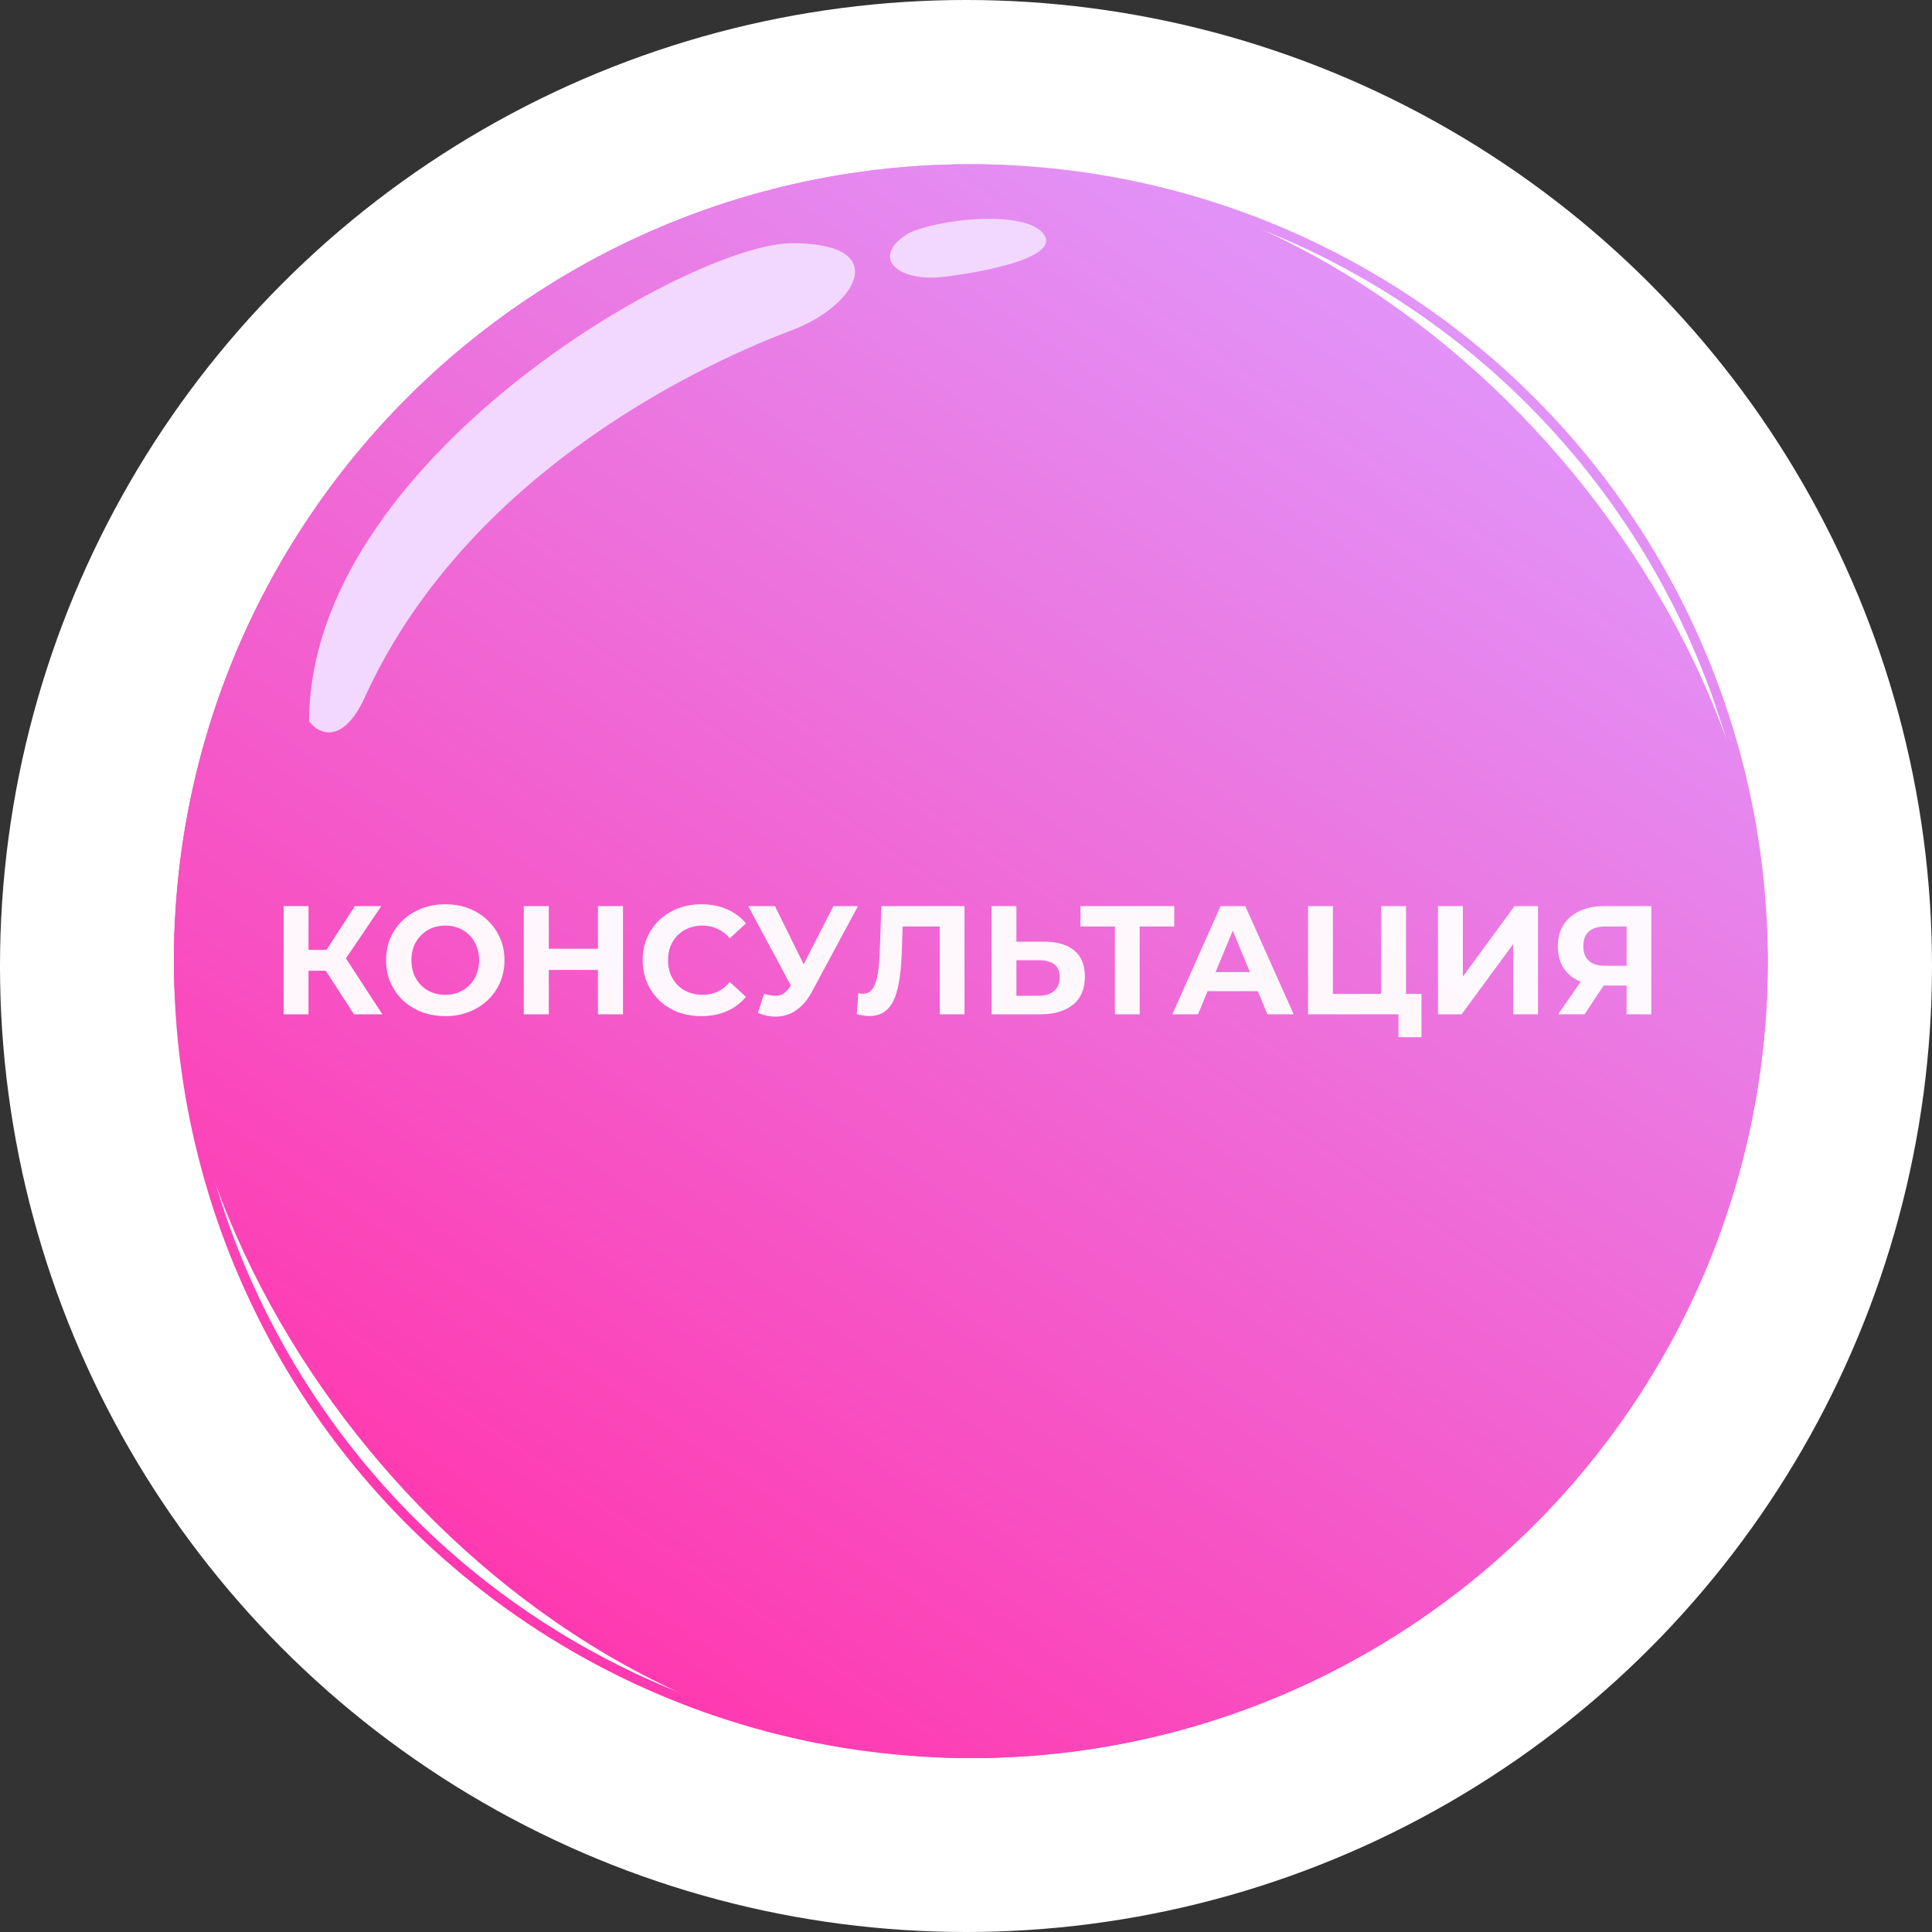 <svg width="200" height="200" viewBox="0 0 200 200" fill="none" xmlns="http://www.w3.org/2000/svg">
<rect x="0" y="0" width="200" height="200" fill="#333333" stroke="none"/>
<circle cx="100" cy="100" r="100" fill="white"/>
<circle cx="100.5" cy="99.5" r="82" stroke="url(#paint0_linear_137_280)"/>
<rect x="18" y="17" width="165" height="165" rx="82.5" fill="url(#paint1_linear_137_280)" fill-opacity="0.1"/>
<rect x="18" y="17" width="165" height="165" rx="82.5" fill="url(#paint2_linear_137_280)"/>
<path d="M82 25.175C71.5 25.175 32 47.675 32 74.675C33 76.008 35.6 77.275 38 71.675C49 48.175 74 37.175 82 34.175C88.654 31.68 92.5 25.175 82 25.175Z" fill="#F2D8FF"/>
<path d="M108 24.175C106 21.675 97 22.675 94 24.175C90 26.675 93 29.175 97.5 28.675C101.506 28.23 110 26.675 108 24.175Z" fill="#F2D8FF"/>
<path opacity="0.95" d="M36.64 105L33.152 99.608L35.248 98.344L39.584 105H36.64ZM29.36 105V93.8H31.936V105H29.36ZM31.184 100.488V98.328H35.088V100.488H31.184ZM35.488 99.688L33.104 99.4L36.736 93.8H39.472L35.488 99.688ZM46.111 105.192C45.226 105.192 44.405 105.048 43.647 104.76C42.901 104.472 42.25 104.067 41.695 103.544C41.151 103.021 40.725 102.408 40.415 101.704C40.117 101 39.967 100.232 39.967 99.4C39.967 98.568 40.117 97.8 40.415 97.096C40.725 96.392 41.157 95.779 41.711 95.256C42.266 94.733 42.917 94.328 43.663 94.04C44.41 93.752 45.221 93.608 46.095 93.608C46.981 93.608 47.791 93.752 48.527 94.04C49.274 94.328 49.919 94.733 50.463 95.256C51.018 95.779 51.45 96.392 51.759 97.096C52.069 97.789 52.223 98.557 52.223 99.4C52.223 100.232 52.069 101.005 51.759 101.72C51.45 102.424 51.018 103.037 50.463 103.56C49.919 104.072 49.274 104.472 48.527 104.76C47.791 105.048 46.986 105.192 46.111 105.192ZM46.095 102.984C46.597 102.984 47.055 102.899 47.471 102.728C47.898 102.557 48.271 102.312 48.591 101.992C48.911 101.672 49.157 101.293 49.327 100.856C49.509 100.419 49.599 99.933 49.599 99.4C49.599 98.867 49.509 98.381 49.327 97.944C49.157 97.507 48.911 97.128 48.591 96.808C48.282 96.488 47.914 96.243 47.487 96.072C47.061 95.901 46.597 95.816 46.095 95.816C45.594 95.816 45.13 95.901 44.703 96.072C44.287 96.243 43.919 96.488 43.599 96.808C43.279 97.128 43.029 97.507 42.847 97.944C42.677 98.381 42.591 98.867 42.591 99.4C42.591 99.923 42.677 100.408 42.847 100.856C43.029 101.293 43.274 101.672 43.583 101.992C43.903 102.312 44.277 102.557 44.703 102.728C45.13 102.899 45.594 102.984 46.095 102.984ZM61.9 93.8H64.492V105H61.9V93.8ZM56.812 105H54.22V93.8H56.812V105ZM62.092 100.408H56.62V98.216H62.092V100.408ZM72.594 105.192C71.73 105.192 70.925 105.053 70.178 104.776C69.442 104.488 68.802 104.083 68.258 103.56C67.714 103.037 67.288 102.424 66.978 101.72C66.68 101.016 66.53 100.243 66.53 99.4C66.53 98.557 66.68 97.784 66.978 97.08C67.288 96.376 67.714 95.763 68.258 95.24C68.813 94.717 69.458 94.317 70.194 94.04C70.93 93.752 71.736 93.608 72.61 93.608C73.581 93.608 74.456 93.779 75.234 94.12C76.024 94.451 76.685 94.941 77.218 95.592L75.554 97.128C75.17 96.691 74.744 96.365 74.274 96.152C73.805 95.928 73.293 95.816 72.738 95.816C72.216 95.816 71.736 95.901 71.298 96.072C70.861 96.243 70.482 96.488 70.162 96.808C69.842 97.128 69.592 97.507 69.41 97.944C69.24 98.381 69.154 98.867 69.154 99.4C69.154 99.933 69.24 100.419 69.41 100.856C69.592 101.293 69.842 101.672 70.162 101.992C70.482 102.312 70.861 102.557 71.298 102.728C71.736 102.899 72.216 102.984 72.738 102.984C73.293 102.984 73.805 102.877 74.274 102.664C74.744 102.44 75.17 102.104 75.554 101.656L77.218 103.192C76.685 103.843 76.024 104.339 75.234 104.68C74.456 105.021 73.576 105.192 72.594 105.192ZM79.088 102.888C79.707 103.069 80.225 103.123 80.641 103.048C81.067 102.963 81.446 102.664 81.776 102.152L82.32 101.336L82.561 101.064L86.272 93.8H88.817L84.049 102.664C83.622 103.464 83.115 104.077 82.528 104.504C81.953 104.931 81.318 105.171 80.624 105.224C79.931 105.288 79.211 105.165 78.465 104.856L79.088 102.888ZM82.513 103.224L77.457 93.8H80.225L83.936 101.32L82.513 103.224ZM89.973 105.176C89.781 105.176 89.578 105.16 89.365 105.128C89.162 105.096 88.938 105.053 88.693 105L88.853 102.808C89.002 102.851 89.157 102.872 89.317 102.872C89.754 102.872 90.095 102.696 90.341 102.344C90.586 101.981 90.762 101.464 90.869 100.792C90.975 100.12 91.045 99.304 91.077 98.344L91.237 93.8H99.845V105H97.285V95.32L97.877 95.912H92.933L93.461 95.288L93.365 98.248C93.333 99.347 93.258 100.323 93.141 101.176C93.023 102.029 92.842 102.755 92.597 103.352C92.351 103.949 92.015 104.403 91.589 104.712C91.162 105.021 90.623 105.176 89.973 105.176ZM108.066 97.48C109.421 97.48 110.466 97.784 111.202 98.392C111.938 98.989 112.306 99.891 112.306 101.096C112.306 102.376 111.895 103.347 111.074 104.008C110.263 104.669 109.138 105 107.698 105H102.642V93.8H105.218V97.48H108.066ZM107.554 103.08C108.215 103.08 108.738 102.915 109.122 102.584C109.506 102.253 109.698 101.773 109.698 101.144C109.698 100.525 109.506 100.083 109.122 99.816C108.749 99.539 108.226 99.4 107.554 99.4H105.218V103.08H107.554ZM115.417 105V95.32L116.009 95.912H111.849V93.8H121.561V95.912H117.401L117.977 95.32V105H115.417ZM121.362 105L126.354 93.8H128.914L133.922 105H131.202L127.106 95.112H128.13L124.018 105H121.362ZM123.858 102.6L124.546 100.632H130.306L131.01 102.6H123.858ZM135.408 105V93.8H137.984V102.888H142.976V93.8H145.552V105H135.408ZM144.768 107.368V104.392L145.328 105H142.976V102.888H147.152V107.368H144.768ZM148.861 105V93.8H151.437V101.096L156.781 93.8H159.213V105H156.653V97.72L151.309 105H148.861ZM168.385 105V101.464L169.025 102.024H165.953C164.983 102.024 164.145 101.864 163.441 101.544C162.737 101.224 162.199 100.76 161.825 100.152C161.452 99.544 161.265 98.819 161.265 97.976C161.265 97.101 161.463 96.355 161.857 95.736C162.263 95.107 162.828 94.627 163.553 94.296C164.279 93.965 165.132 93.8 166.113 93.8H170.945V105H168.385ZM161.297 105L164.081 100.984H166.705L164.033 105H161.297ZM168.385 100.632V95.24L169.025 95.912H166.177C165.441 95.912 164.876 96.083 164.481 96.424C164.097 96.765 163.905 97.272 163.905 97.944C163.905 98.595 164.092 99.096 164.465 99.448C164.839 99.8 165.388 99.976 166.113 99.976H169.025L168.385 100.632Z" fill="white"/>
<defs>
<linearGradient id="paint0_linear_137_280" x1="151.5" y1="16.675" x2="50" y2="164.175" gradientUnits="userSpaceOnUse">
<stop stop-color="#DF9CFF"/>
<stop offset="1" stop-color="#FF39B0"/>
</linearGradient>
<linearGradient id="paint1_linear_137_280" x1="151.5" y1="16.675" x2="50" y2="164.175" gradientUnits="userSpaceOnUse">
<stop stop-color="#DF9CFF"/>
<stop offset="1" stop-color="#FF39B0"/>
</linearGradient>
<linearGradient id="paint2_linear_137_280" x1="151.5" y1="16.675" x2="50" y2="164.175" gradientUnits="userSpaceOnUse">
<stop stop-color="#DF9CFF"/>
<stop offset="1" stop-color="#FF39B0"/>
</linearGradient>
</defs>
</svg>
